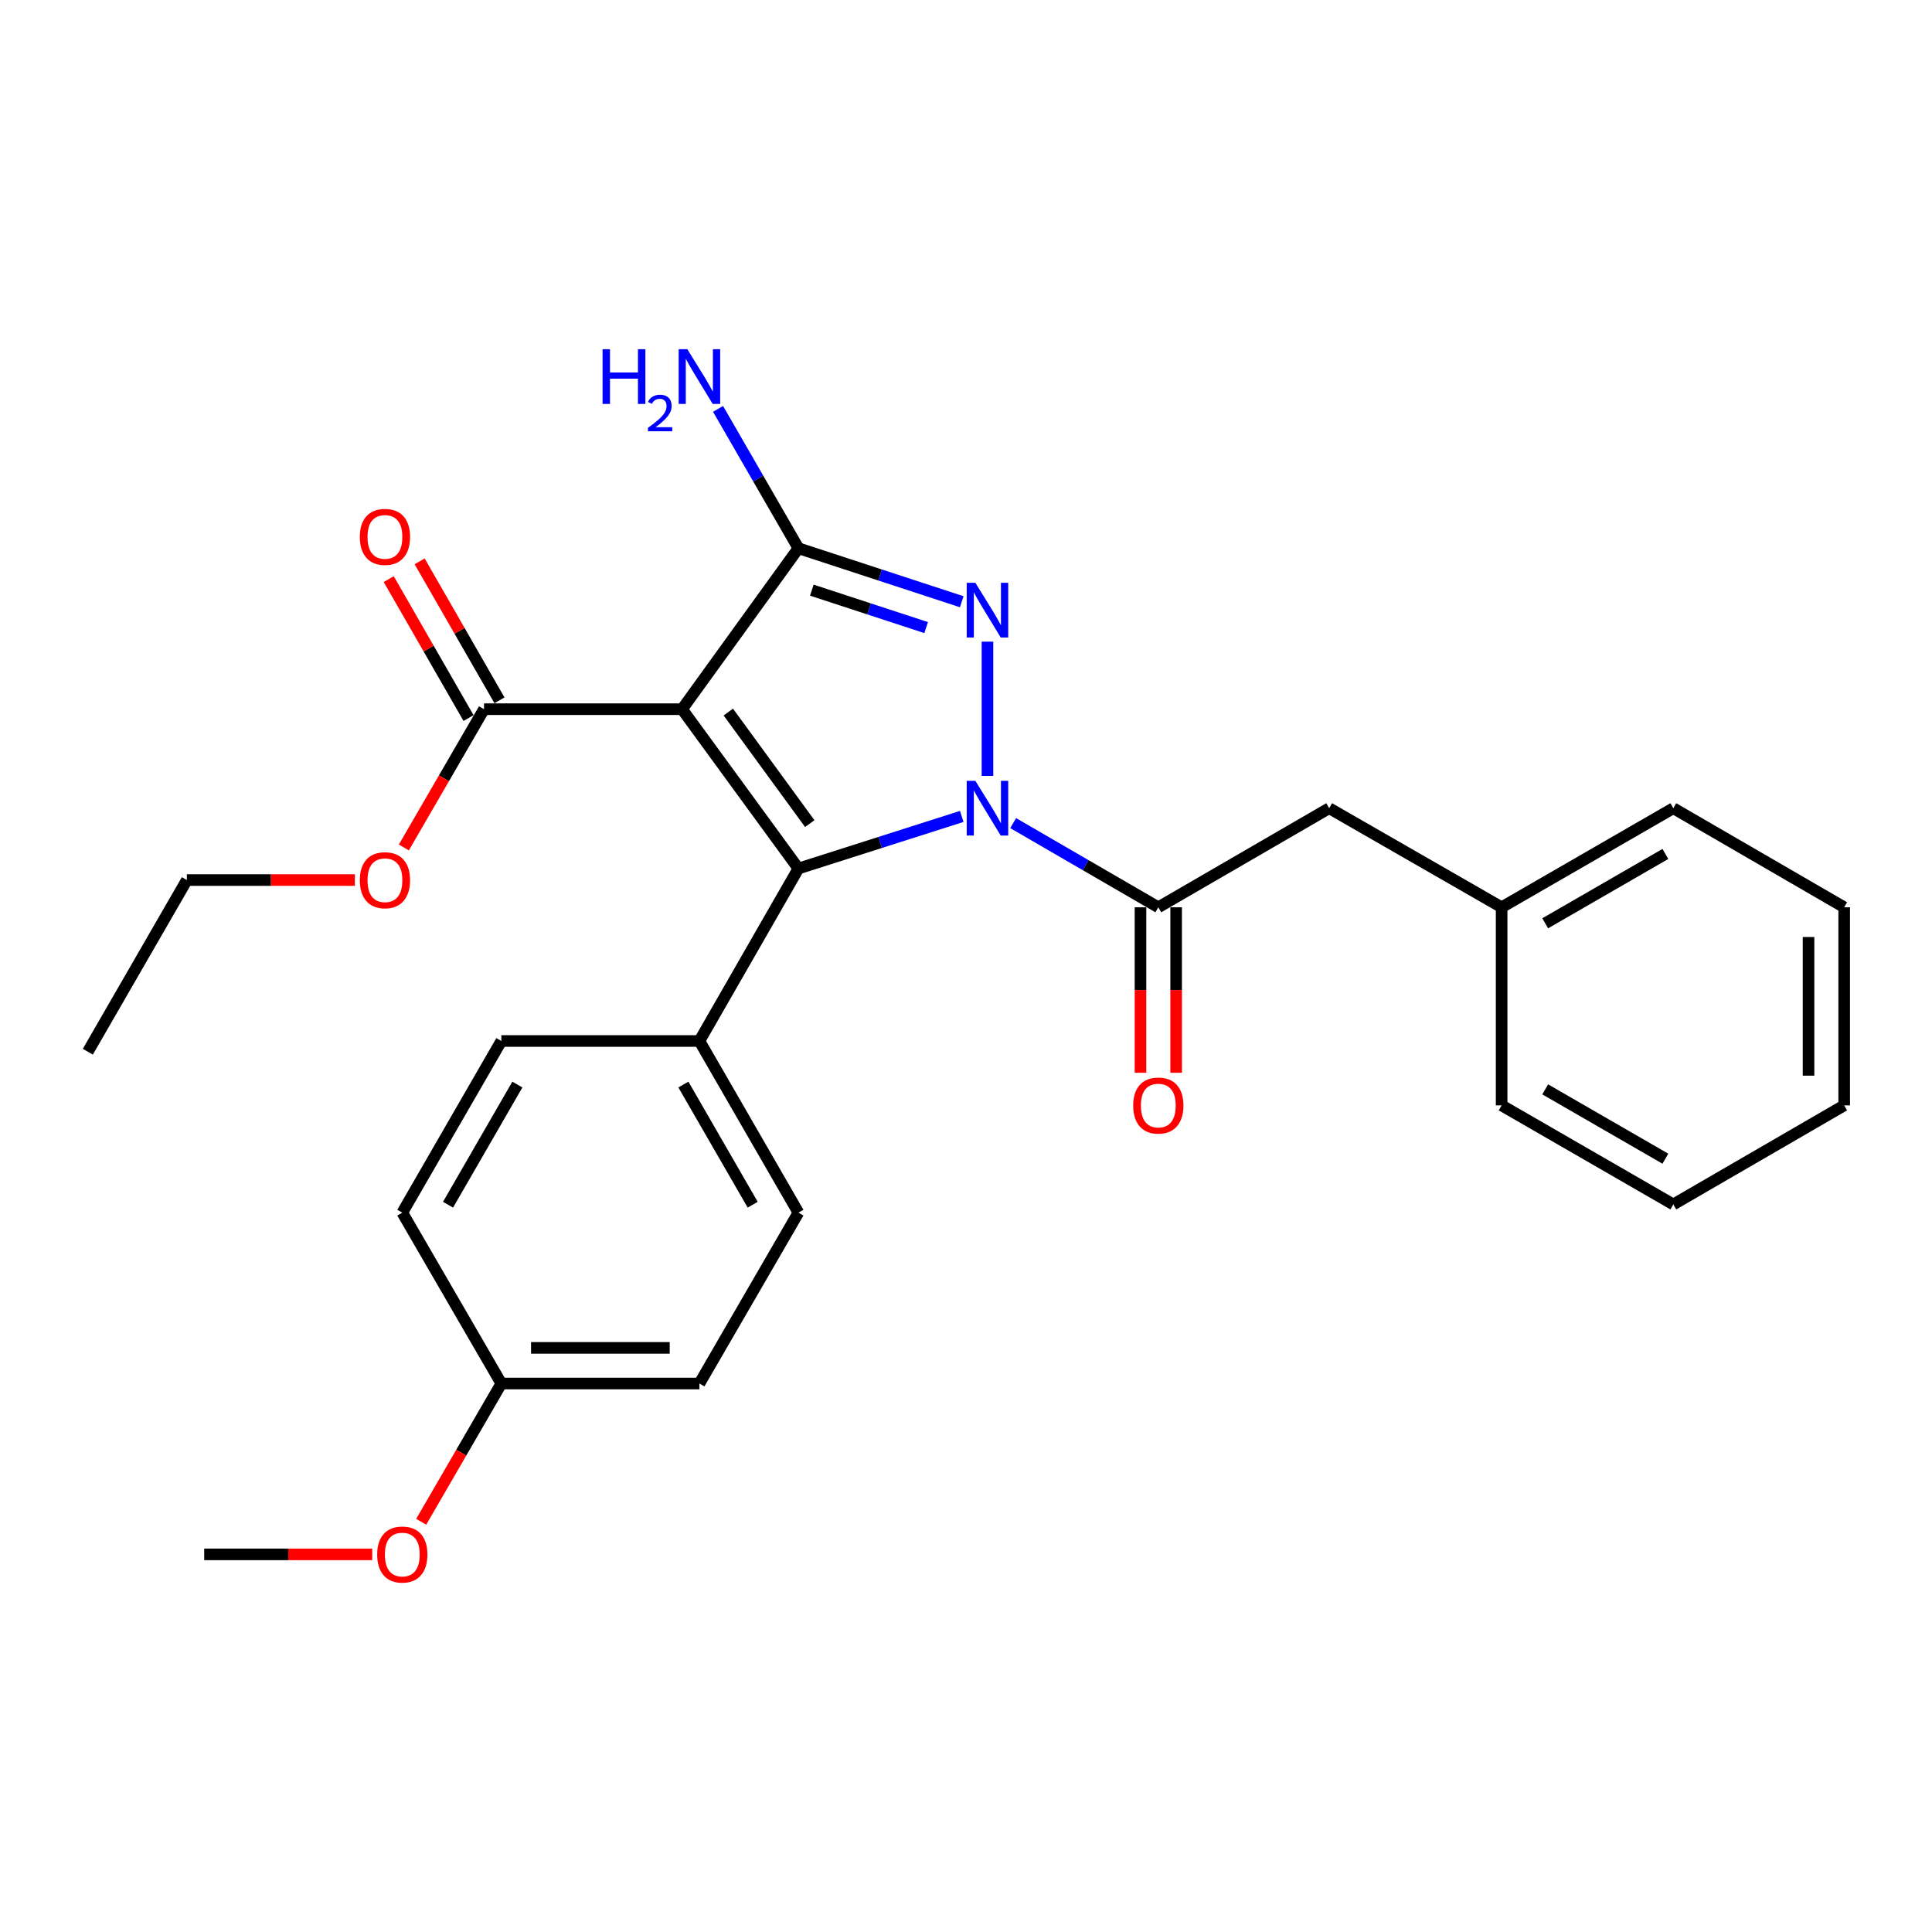 <?xml version='1.0' encoding='iso-8859-1'?>
<svg version='1.1' baseProfile='full'
              xmlns='http://www.w3.org/2000/svg'
                      xmlns:rdkit='http://www.rdkit.org/xml'
                      xmlns:xlink='http://www.w3.org/1999/xlink'
                  xml:space='preserve'
width='1000px' height='1000px' viewBox='0 0 1000 1000'>
<!-- END OF HEADER -->
<rect style='opacity:1.0;fill:#FFFFFF;stroke:none' width='1000' height='1000' x='0' y='0'> </rect>
<path class='bond-0' d='M 511.112,401.609 L 511.112,332.123' style='fill:none;fill-rule:evenodd;stroke:#0000FF;stroke-width:6px;stroke-linecap:butt;stroke-linejoin:miter;stroke-opacity:1' />
<path class='bond-2' d='M 497.805,422.577 L 455.534,436.062' style='fill:none;fill-rule:evenodd;stroke:#0000FF;stroke-width:6px;stroke-linecap:butt;stroke-linejoin:miter;stroke-opacity:1' />
<path class='bond-2' d='M 455.534,436.062 L 413.263,449.547' style='fill:none;fill-rule:evenodd;stroke:#000000;stroke-width:6px;stroke-linecap:butt;stroke-linejoin:miter;stroke-opacity:1' />
<path class='bond-4' d='M 524.408,426.041 L 561.974,447.825' style='fill:none;fill-rule:evenodd;stroke:#0000FF;stroke-width:6px;stroke-linecap:butt;stroke-linejoin:miter;stroke-opacity:1' />
<path class='bond-4' d='M 561.974,447.825 L 599.541,469.609' style='fill:none;fill-rule:evenodd;stroke:#000000;stroke-width:6px;stroke-linecap:butt;stroke-linejoin:miter;stroke-opacity:1' />
<path class='bond-3' d='M 497.798,311.457 L 455.531,297.615' style='fill:none;fill-rule:evenodd;stroke:#0000FF;stroke-width:6px;stroke-linecap:butt;stroke-linejoin:miter;stroke-opacity:1' />
<path class='bond-3' d='M 455.531,297.615 L 413.263,283.772' style='fill:none;fill-rule:evenodd;stroke:#000000;stroke-width:6px;stroke-linecap:butt;stroke-linejoin:miter;stroke-opacity:1' />
<path class='bond-3' d='M 479.375,324.841 L 449.788,315.151' style='fill:none;fill-rule:evenodd;stroke:#0000FF;stroke-width:6px;stroke-linecap:butt;stroke-linejoin:miter;stroke-opacity:1' />
<path class='bond-3' d='M 449.788,315.151 L 420.2,305.461' style='fill:none;fill-rule:evenodd;stroke:#000000;stroke-width:6px;stroke-linecap:butt;stroke-linejoin:miter;stroke-opacity:1' />
<path class='bond-1' d='M 353.036,367.075 L 413.263,449.547' style='fill:none;fill-rule:evenodd;stroke:#000000;stroke-width:6px;stroke-linecap:butt;stroke-linejoin:miter;stroke-opacity:1' />
<path class='bond-1' d='M 376.972,368.563 L 419.131,426.294' style='fill:none;fill-rule:evenodd;stroke:#000000;stroke-width:6px;stroke-linecap:butt;stroke-linejoin:miter;stroke-opacity:1' />
<path class='bond-5' d='M 353.036,367.075 L 250.523,367.075' style='fill:none;fill-rule:evenodd;stroke:#000000;stroke-width:6px;stroke-linecap:butt;stroke-linejoin:miter;stroke-opacity:1' />
<path class='bond-27' d='M 353.036,367.075 L 413.263,283.772' style='fill:none;fill-rule:evenodd;stroke:#000000;stroke-width:6px;stroke-linecap:butt;stroke-linejoin:miter;stroke-opacity:1' />
<path class='bond-6' d='M 413.263,449.547 L 362.017,538.816' style='fill:none;fill-rule:evenodd;stroke:#000000;stroke-width:6px;stroke-linecap:butt;stroke-linejoin:miter;stroke-opacity:1' />
<path class='bond-9' d='M 413.263,283.772 L 392.463,247.705' style='fill:none;fill-rule:evenodd;stroke:#000000;stroke-width:6px;stroke-linecap:butt;stroke-linejoin:miter;stroke-opacity:1' />
<path class='bond-9' d='M 392.463,247.705 L 371.662,211.638' style='fill:none;fill-rule:evenodd;stroke:#0000FF;stroke-width:6px;stroke-linecap:butt;stroke-linejoin:miter;stroke-opacity:1' />
<path class='bond-7' d='M 599.541,469.609 L 687.979,418.331' style='fill:none;fill-rule:evenodd;stroke:#000000;stroke-width:6px;stroke-linecap:butt;stroke-linejoin:miter;stroke-opacity:1' />
<path class='bond-8' d='M 590.315,469.609 L 590.315,512.434' style='fill:none;fill-rule:evenodd;stroke:#000000;stroke-width:6px;stroke-linecap:butt;stroke-linejoin:miter;stroke-opacity:1' />
<path class='bond-8' d='M 590.315,512.434 L 590.315,555.26' style='fill:none;fill-rule:evenodd;stroke:#FF0000;stroke-width:6px;stroke-linecap:butt;stroke-linejoin:miter;stroke-opacity:1' />
<path class='bond-8' d='M 608.767,469.609 L 608.767,512.434' style='fill:none;fill-rule:evenodd;stroke:#000000;stroke-width:6px;stroke-linecap:butt;stroke-linejoin:miter;stroke-opacity:1' />
<path class='bond-8' d='M 608.767,512.434 L 608.767,555.26' style='fill:none;fill-rule:evenodd;stroke:#FF0000;stroke-width:6px;stroke-linecap:butt;stroke-linejoin:miter;stroke-opacity:1' />
<path class='bond-10' d='M 258.523,362.479 L 237.863,326.516' style='fill:none;fill-rule:evenodd;stroke:#000000;stroke-width:6px;stroke-linecap:butt;stroke-linejoin:miter;stroke-opacity:1' />
<path class='bond-10' d='M 237.863,326.516 L 217.203,290.554' style='fill:none;fill-rule:evenodd;stroke:#FF0000;stroke-width:6px;stroke-linecap:butt;stroke-linejoin:miter;stroke-opacity:1' />
<path class='bond-10' d='M 242.523,371.671 L 221.863,335.708' style='fill:none;fill-rule:evenodd;stroke:#000000;stroke-width:6px;stroke-linecap:butt;stroke-linejoin:miter;stroke-opacity:1' />
<path class='bond-10' d='M 221.863,335.708 L 201.203,299.745' style='fill:none;fill-rule:evenodd;stroke:#FF0000;stroke-width:6px;stroke-linecap:butt;stroke-linejoin:miter;stroke-opacity:1' />
<path class='bond-13' d='M 250.523,367.075 L 229.776,402.856' style='fill:none;fill-rule:evenodd;stroke:#000000;stroke-width:6px;stroke-linecap:butt;stroke-linejoin:miter;stroke-opacity:1' />
<path class='bond-13' d='M 229.776,402.856 L 209.03,438.637' style='fill:none;fill-rule:evenodd;stroke:#FF0000;stroke-width:6px;stroke-linecap:butt;stroke-linejoin:miter;stroke-opacity:1' />
<path class='bond-11' d='M 362.017,538.816 L 413.263,627.664' style='fill:none;fill-rule:evenodd;stroke:#000000;stroke-width:6px;stroke-linecap:butt;stroke-linejoin:miter;stroke-opacity:1' />
<path class='bond-11' d='M 353.719,561.362 L 389.592,623.556' style='fill:none;fill-rule:evenodd;stroke:#000000;stroke-width:6px;stroke-linecap:butt;stroke-linejoin:miter;stroke-opacity:1' />
<path class='bond-12' d='M 362.017,538.816 L 259.493,538.816' style='fill:none;fill-rule:evenodd;stroke:#000000;stroke-width:6px;stroke-linecap:butt;stroke-linejoin:miter;stroke-opacity:1' />
<path class='bond-15' d='M 687.979,418.331 L 777.238,469.609' style='fill:none;fill-rule:evenodd;stroke:#000000;stroke-width:6px;stroke-linecap:butt;stroke-linejoin:miter;stroke-opacity:1' />
<path class='bond-17' d='M 413.263,627.664 L 362.017,716.113' style='fill:none;fill-rule:evenodd;stroke:#000000;stroke-width:6px;stroke-linecap:butt;stroke-linejoin:miter;stroke-opacity:1' />
<path class='bond-16' d='M 259.493,538.816 L 208.226,627.664' style='fill:none;fill-rule:evenodd;stroke:#000000;stroke-width:6px;stroke-linecap:butt;stroke-linejoin:miter;stroke-opacity:1' />
<path class='bond-16' d='M 267.785,561.365 L 231.898,623.559' style='fill:none;fill-rule:evenodd;stroke:#000000;stroke-width:6px;stroke-linecap:butt;stroke-linejoin:miter;stroke-opacity:1' />
<path class='bond-19' d='M 183.682,455.513 L 140.202,455.513' style='fill:none;fill-rule:evenodd;stroke:#FF0000;stroke-width:6px;stroke-linecap:butt;stroke-linejoin:miter;stroke-opacity:1' />
<path class='bond-19' d='M 140.202,455.513 L 96.722,455.513' style='fill:none;fill-rule:evenodd;stroke:#000000;stroke-width:6px;stroke-linecap:butt;stroke-linejoin:miter;stroke-opacity:1' />
<path class='bond-14' d='M 259.493,716.113 L 208.226,627.664' style='fill:none;fill-rule:evenodd;stroke:#000000;stroke-width:6px;stroke-linecap:butt;stroke-linejoin:miter;stroke-opacity:1' />
<path class='bond-18' d='M 259.493,716.113 L 238.751,751.889' style='fill:none;fill-rule:evenodd;stroke:#000000;stroke-width:6px;stroke-linecap:butt;stroke-linejoin:miter;stroke-opacity:1' />
<path class='bond-18' d='M 238.751,751.889 L 218.009,787.666' style='fill:none;fill-rule:evenodd;stroke:#FF0000;stroke-width:6px;stroke-linecap:butt;stroke-linejoin:miter;stroke-opacity:1' />
<path class='bond-28' d='M 259.493,716.113 L 362.017,716.113' style='fill:none;fill-rule:evenodd;stroke:#000000;stroke-width:6px;stroke-linecap:butt;stroke-linejoin:miter;stroke-opacity:1' />
<path class='bond-28' d='M 274.871,697.661 L 346.638,697.661' style='fill:none;fill-rule:evenodd;stroke:#000000;stroke-width:6px;stroke-linecap:butt;stroke-linejoin:miter;stroke-opacity:1' />
<path class='bond-20' d='M 777.238,469.609 L 866.107,418.331' style='fill:none;fill-rule:evenodd;stroke:#000000;stroke-width:6px;stroke-linecap:butt;stroke-linejoin:miter;stroke-opacity:1' />
<path class='bond-20' d='M 799.79,477.9 L 861.999,442.006' style='fill:none;fill-rule:evenodd;stroke:#000000;stroke-width:6px;stroke-linecap:butt;stroke-linejoin:miter;stroke-opacity:1' />
<path class='bond-21' d='M 777.238,469.609 L 777.238,572.143' style='fill:none;fill-rule:evenodd;stroke:#000000;stroke-width:6px;stroke-linecap:butt;stroke-linejoin:miter;stroke-opacity:1' />
<path class='bond-22' d='M 192.663,804.541 L 149.182,804.541' style='fill:none;fill-rule:evenodd;stroke:#FF0000;stroke-width:6px;stroke-linecap:butt;stroke-linejoin:miter;stroke-opacity:1' />
<path class='bond-22' d='M 149.182,804.541 L 105.702,804.541' style='fill:none;fill-rule:evenodd;stroke:#000000;stroke-width:6px;stroke-linecap:butt;stroke-linejoin:miter;stroke-opacity:1' />
<path class='bond-23' d='M 96.722,455.513 L 45.455,544.372' style='fill:none;fill-rule:evenodd;stroke:#000000;stroke-width:6px;stroke-linecap:butt;stroke-linejoin:miter;stroke-opacity:1' />
<path class='bond-24' d='M 866.107,418.331 L 954.545,469.609' style='fill:none;fill-rule:evenodd;stroke:#000000;stroke-width:6px;stroke-linecap:butt;stroke-linejoin:miter;stroke-opacity:1' />
<path class='bond-25' d='M 777.238,572.143 L 866.107,623.41' style='fill:none;fill-rule:evenodd;stroke:#000000;stroke-width:6px;stroke-linecap:butt;stroke-linejoin:miter;stroke-opacity:1' />
<path class='bond-25' d='M 799.789,563.849 L 861.997,599.736' style='fill:none;fill-rule:evenodd;stroke:#000000;stroke-width:6px;stroke-linecap:butt;stroke-linejoin:miter;stroke-opacity:1' />
<path class='bond-29' d='M 954.545,469.609 L 954.545,572.143' style='fill:none;fill-rule:evenodd;stroke:#000000;stroke-width:6px;stroke-linecap:butt;stroke-linejoin:miter;stroke-opacity:1' />
<path class='bond-29' d='M 936.093,484.989 L 936.093,556.763' style='fill:none;fill-rule:evenodd;stroke:#000000;stroke-width:6px;stroke-linecap:butt;stroke-linejoin:miter;stroke-opacity:1' />
<path class='bond-26' d='M 866.107,623.41 L 954.545,572.143' style='fill:none;fill-rule:evenodd;stroke:#000000;stroke-width:6px;stroke-linecap:butt;stroke-linejoin:miter;stroke-opacity:1' />
<path  class='atom-0' d='M 504.852 404.171
L 514.132 419.171
Q 515.052 420.651, 516.532 423.331
Q 518.012 426.011, 518.092 426.171
L 518.092 404.171
L 521.852 404.171
L 521.852 432.491
L 517.972 432.491
L 508.012 416.091
Q 506.852 414.171, 505.612 411.971
Q 504.412 409.771, 504.052 409.091
L 504.052 432.491
L 500.372 432.491
L 500.372 404.171
L 504.852 404.171
' fill='#0000FF'/>
<path  class='atom-1' d='M 504.852 301.658
L 514.132 316.658
Q 515.052 318.138, 516.532 320.818
Q 518.012 323.498, 518.092 323.658
L 518.092 301.658
L 521.852 301.658
L 521.852 329.978
L 517.972 329.978
L 508.012 313.578
Q 506.852 311.658, 505.612 309.458
Q 504.412 307.258, 504.052 306.578
L 504.052 329.978
L 500.372 329.978
L 500.372 301.658
L 504.852 301.658
' fill='#0000FF'/>
<path  class='atom-9' d='M 586.541 572.223
Q 586.541 565.423, 589.901 561.623
Q 593.261 557.823, 599.541 557.823
Q 605.821 557.823, 609.181 561.623
Q 612.541 565.423, 612.541 572.223
Q 612.541 579.103, 609.141 583.023
Q 605.741 586.903, 599.541 586.903
Q 593.301 586.903, 589.901 583.023
Q 586.541 579.143, 586.541 572.223
M 599.541 583.703
Q 603.861 583.703, 606.181 580.823
Q 608.541 577.903, 608.541 572.223
Q 608.541 566.663, 606.181 563.863
Q 603.861 561.023, 599.541 561.023
Q 595.221 561.023, 592.861 563.823
Q 590.541 566.623, 590.541 572.223
Q 590.541 577.943, 592.861 580.823
Q 595.221 583.703, 599.541 583.703
' fill='#FF0000'/>
<path  class='atom-10' d='M 311.884 180.753
L 315.724 180.753
L 315.724 192.793
L 330.204 192.793
L 330.204 180.753
L 334.044 180.753
L 334.044 209.073
L 330.204 209.073
L 330.204 195.993
L 315.724 195.993
L 315.724 209.073
L 311.884 209.073
L 311.884 180.753
' fill='#0000FF'/>
<path  class='atom-10' d='M 335.417 208.08
Q 336.103 206.311, 337.74 205.334
Q 339.377 204.331, 341.647 204.331
Q 344.472 204.331, 346.056 205.862
Q 347.64 207.393, 347.64 210.112
Q 347.64 212.884, 345.581 215.472
Q 343.548 218.059, 339.324 221.121
L 347.957 221.121
L 347.957 223.233
L 335.364 223.233
L 335.364 221.464
Q 338.849 218.983, 340.908 217.135
Q 342.993 215.287, 343.997 213.624
Q 345 211.96, 345 210.244
Q 345 208.449, 344.102 207.446
Q 343.205 206.443, 341.647 206.443
Q 340.142 206.443, 339.139 207.05
Q 338.136 207.657, 337.423 209.004
L 335.417 208.08
' fill='#0000FF'/>
<path  class='atom-10' d='M 355.757 180.753
L 365.037 195.753
Q 365.957 197.233, 367.437 199.913
Q 368.917 202.593, 368.997 202.753
L 368.997 180.753
L 372.757 180.753
L 372.757 209.073
L 368.877 209.073
L 358.917 192.673
Q 357.757 190.753, 356.517 188.553
Q 355.317 186.353, 354.957 185.673
L 354.957 209.073
L 351.277 209.073
L 351.277 180.753
L 355.757 180.753
' fill='#0000FF'/>
<path  class='atom-11' d='M 186.245 277.896
Q 186.245 271.096, 189.605 267.296
Q 192.965 263.496, 199.245 263.496
Q 205.525 263.496, 208.885 267.296
Q 212.245 271.096, 212.245 277.896
Q 212.245 284.776, 208.845 288.696
Q 205.445 292.576, 199.245 292.576
Q 193.005 292.576, 189.605 288.696
Q 186.245 284.816, 186.245 277.896
M 199.245 289.376
Q 203.565 289.376, 205.885 286.496
Q 208.245 283.576, 208.245 277.896
Q 208.245 272.336, 205.885 269.536
Q 203.565 266.696, 199.245 266.696
Q 194.925 266.696, 192.565 269.496
Q 190.245 272.296, 190.245 277.896
Q 190.245 283.616, 192.565 286.496
Q 194.925 289.376, 199.245 289.376
' fill='#FF0000'/>
<path  class='atom-14' d='M 186.245 455.593
Q 186.245 448.793, 189.605 444.993
Q 192.965 441.193, 199.245 441.193
Q 205.525 441.193, 208.885 444.993
Q 212.245 448.793, 212.245 455.593
Q 212.245 462.473, 208.845 466.393
Q 205.445 470.273, 199.245 470.273
Q 193.005 470.273, 189.605 466.393
Q 186.245 462.513, 186.245 455.593
M 199.245 467.073
Q 203.565 467.073, 205.885 464.193
Q 208.245 461.273, 208.245 455.593
Q 208.245 450.033, 205.885 447.233
Q 203.565 444.393, 199.245 444.393
Q 194.925 444.393, 192.565 447.193
Q 190.245 449.993, 190.245 455.593
Q 190.245 461.313, 192.565 464.193
Q 194.925 467.073, 199.245 467.073
' fill='#FF0000'/>
<path  class='atom-19' d='M 195.226 804.621
Q 195.226 797.821, 198.586 794.021
Q 201.946 790.221, 208.226 790.221
Q 214.506 790.221, 217.866 794.021
Q 221.226 797.821, 221.226 804.621
Q 221.226 811.501, 217.826 815.421
Q 214.426 819.301, 208.226 819.301
Q 201.986 819.301, 198.586 815.421
Q 195.226 811.541, 195.226 804.621
M 208.226 816.101
Q 212.546 816.101, 214.866 813.221
Q 217.226 810.301, 217.226 804.621
Q 217.226 799.061, 214.866 796.261
Q 212.546 793.421, 208.226 793.421
Q 203.906 793.421, 201.546 796.221
Q 199.226 799.021, 199.226 804.621
Q 199.226 810.341, 201.546 813.221
Q 203.906 816.101, 208.226 816.101
' fill='#FF0000'/>
</svg>
